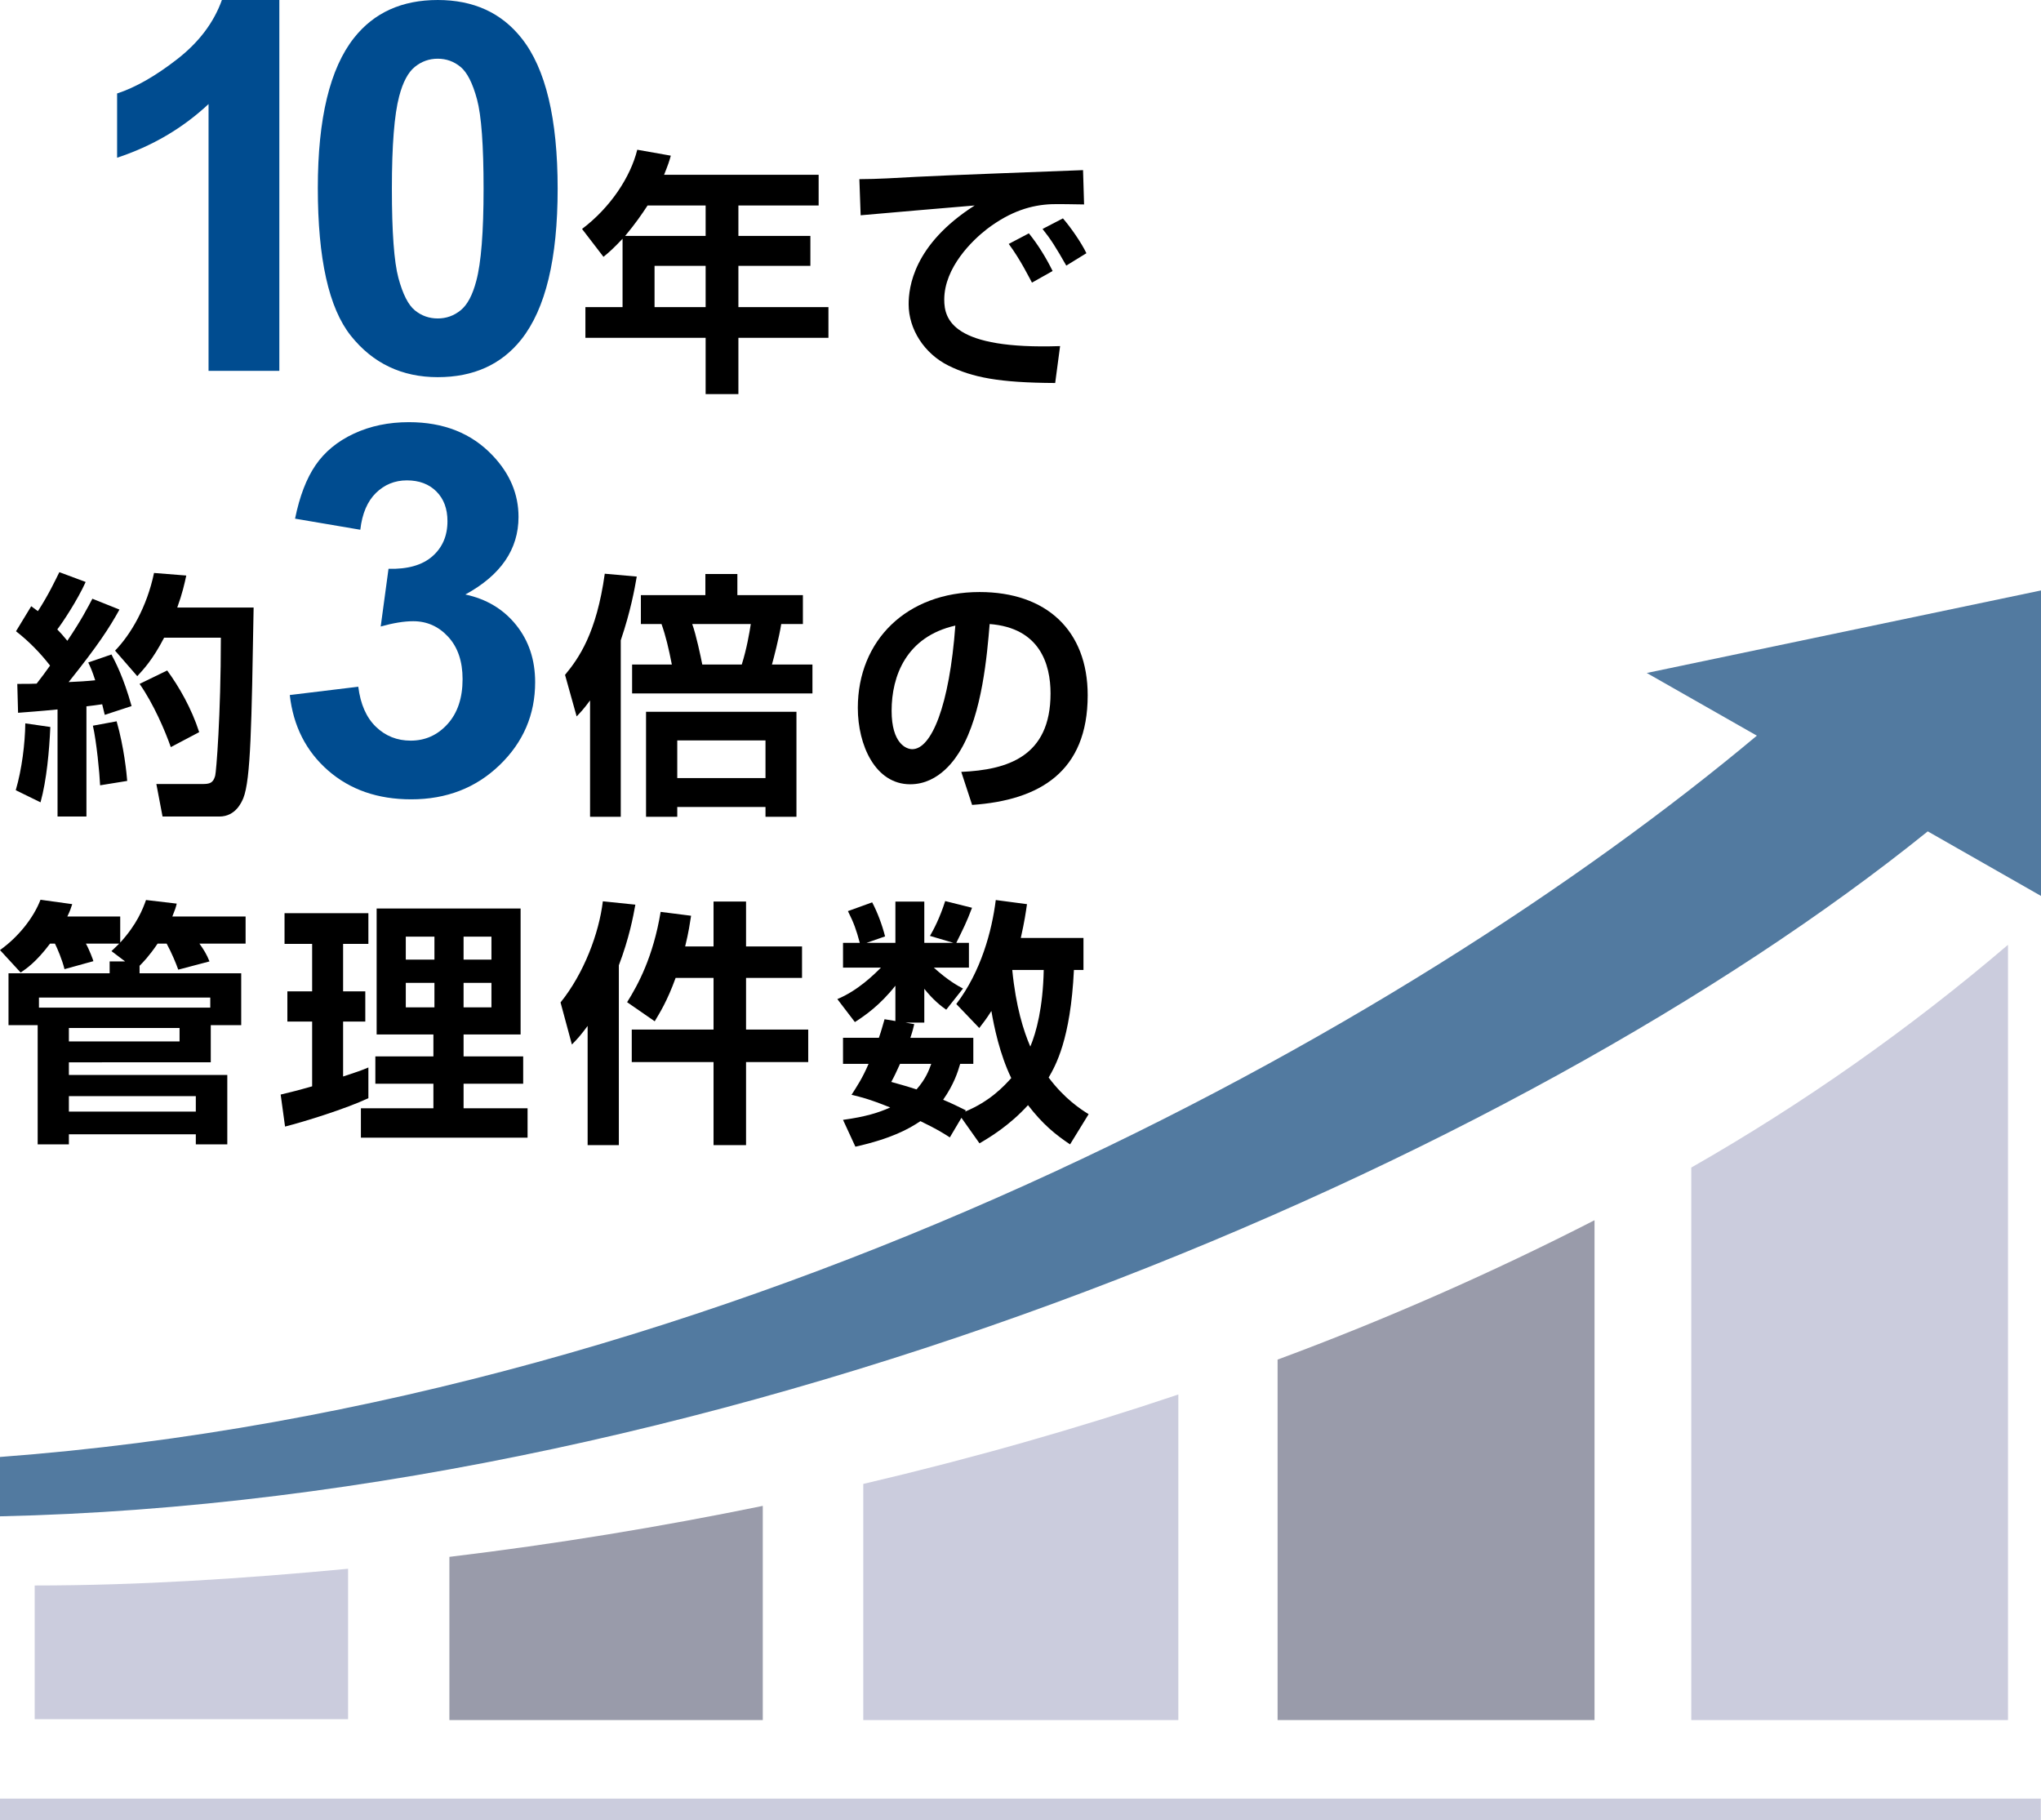 <?xml version="1.0" encoding="UTF-8"?>
<svg id="_レイヤー_2" data-name="レイヤー 2" xmlns="http://www.w3.org/2000/svg" viewBox="0 0 348.13 310.416">
  <g id="_レイヤー_2-2" data-name="レイヤー 2">
    <g>
      <g>
        <rect x="0" y="306.746" width="348.094" height="3.671" style="fill: #cbccdd;"/>
        <path d="m76.653,265.515v27.832h53.454v-36.527c-17.533,3.599-35.351,6.521-53.454,8.695Z" style="fill: #999baa;"/>
        <path d="m5.916,270.397v22.807h53.454v-25.658c-17.711,1.675-35.565,2.851-53.454,2.851Z" style="fill: #cbccdd;"/>
        <path d="m147.249,253.078v40.269h53.739v-55.521c-17.39,5.844-35.315,10.94-53.739,15.252Z" style="fill: #cbccdd;"/>
        <path d="m217.915,231.874v61.472h54.06v-85.242c-17.533,8.98-35.601,16.927-54.06,23.769Z" style="fill: #999baa;"/>
        <path d="m288.475,199.124v94.222h54.024v-132.21c-16.785,14.326-34.852,27.048-54.024,37.988Z" style="fill: #cbccdd;"/>
        <path d="m280.885,114.773l18.78,10.691C239.903,175.497,126.081,239.037,0,248.48v10.121c125.119-2.744,259.111-60.582,328.815-116.815l19.315,11.012v-52.1s-67.246,14.076-67.245,14.076Z" style="fill: #527aa0;"/>
      </g>
      <g>
        <path d="m47.646,63.25h-12.074V17.746c-4.412,4.125-9.611,7.176-15.598,9.152v-10.957c3.151-1.031,6.574-2.986,10.27-5.865s6.23-6.237,7.605-10.076h9.797v63.25Z" style="fill: #004c90;"/>
        <path d="m74.663,0c6.102,0,10.871,2.177,14.309,6.531,4.096,5.156,6.145,13.707,6.145,25.652s-2.062,20.482-6.188,25.695c-3.409,4.297-8.164,6.445-14.266,6.445s-11.072-2.356-14.824-7.068c-3.753-4.712-5.629-13.112-5.629-25.201,0-11.859,2.062-20.396,6.188-25.609,3.409-4.297,8.164-6.445,14.266-6.445Zm0,10.012c-1.461,0-2.765.466-3.91,1.396-1.146.931-2.034,2.6-2.664,5.006-.831,3.123-1.246,8.379-1.246,15.77s.372,12.468,1.117,15.232c.745,2.765,1.683,4.605,2.814,5.521,1.131.917,2.428,1.375,3.889,1.375s2.764-.465,3.91-1.396c1.146-.931,2.034-2.6,2.664-5.006.831-3.094,1.246-8.336,1.246-15.727s-.373-12.468-1.117-15.232c-.745-2.764-1.683-4.612-2.814-5.543-1.132-.931-2.428-1.396-3.889-1.396Z" style="fill: #004c90;"/>
        <path d="m106.189,40.719c-1.628,1.716-2.333,2.333-3.257,3.081l-3.652-4.753c4.885-3.696,8.273-8.889,9.417-13.51l5.721,1.012c-.264.968-.44,1.496-1.144,3.256h26.36v5.237h-13.686v5.193h12.278v5.104h-12.278v7.041h15.358v5.237h-15.358v9.593h-5.589v-9.593h-20.507v-5.237h6.337v-11.662Zm14.17-.484v-5.193h-9.901c-1.012,1.54-2.068,3.081-3.829,5.193h13.73Zm-8.713,5.104v7.041h8.713v-7.041h-8.713Z"/>
        <path d="m184.91,34.866c-1.012,0-3.872-.088-5.5-.044-3.477.132-7.041,1.188-11.046,4.225-2.509,1.937-7.305,6.557-7.305,12.058,0,3.388,1.452,8.537,19.759,7.921l-.837,6.293c-9.637-.044-14.126-.968-18.174-2.948-4.181-2.068-6.821-6.249-6.821-10.474,0-2.86.792-10.166,11.266-16.854-3.081.264-16.679,1.408-19.451,1.672l-.22-6.161c2.948,0,6.469-.22,9.725-.396,3.785-.22,23.94-.968,28.428-1.144l.176,5.853Zm-8.889,13.334c-.44-.792-1.937-3.873-3.961-6.601l3.433-1.804c1.54,1.893,2.948,4.181,4.049,6.425l-3.521,1.98Zm5.853-2.904c-1.804-3.168-2.641-4.489-4.049-6.249l3.477-1.804c1.232,1.408,3.125,4.093,4.005,5.941l-3.433,2.112Z"/>
        <path d="m8.584,123.984c-.176,4.004-.616,9.021-1.672,12.85l-4.225-2.068c1.056-3.609,1.584-7.965,1.628-11.398l4.269.616Zm-5.633-7.349c1.672,0,2.464,0,3.3-.044.792-1.012,1.672-2.2,2.288-3.081-1.672-2.156-3.608-4.137-5.809-5.853l2.596-4.269c.616.44.792.616,1.145.836,1.848-2.86,2.948-5.237,3.652-6.645l4.489,1.672c-1.408,3.125-3.961,6.953-4.841,8.097.484.484.924.968,1.716,1.936,2.376-3.521,3.477-5.677,4.269-7.173l4.621,1.848c-1.76,3.168-3.608,6.029-8.669,12.366,1.32-.044,3.3-.176,4.532-.308-.528-1.628-.792-2.2-1.188-3.036l3.96-1.364c.66,1.276,2.024,3.785,3.433,8.801l-4.577,1.496c-.22-.88-.308-1.276-.44-1.804-.616.088-2.156.308-2.685.352v18.791h-4.929v-18.263c-3.081.308-5.061.44-6.733.572l-.132-4.929Zm16.942,6.381c1.276,4.445,1.716,8.978,1.804,10.166l-4.621.748c-.088-2.068-.616-7.481-1.232-10.166l4.049-.748Zm11.881-24.863c-.308,1.408-.66,3.036-1.54,5.457h13.026c-.352,20.111-.484,29.308-1.76,32.521-.308.704-1.32,3.125-4.093,3.125h-9.681l-1.056-5.545h7.833c1.232,0,1.849-.132,2.2-1.408.176-.616.968-10.166.968-23.543h-9.681c-1.937,3.74-3.521,5.413-4.577,6.557l-3.785-4.356c2.685-2.772,5.413-7.393,6.645-13.246l5.5.44Zm-3.256,16.194c2.024,2.772,4.137,6.425,5.457,10.517l-4.841,2.553c-.968-2.772-2.948-7.393-5.325-10.782l4.708-2.288Z"/>
        <path d="m49.423,118.535l11.688-1.418c.372,2.979,1.375,5.257,3.008,6.832,1.633,1.576,3.609,2.363,5.93,2.363,2.492,0,4.59-.945,6.295-2.836,1.704-1.891,2.557-4.44,2.557-7.648,0-3.036-.816-5.442-2.449-7.219-1.633-1.776-3.624-2.664-5.973-2.664-1.547,0-3.395.301-5.543.902l1.332-9.84c3.266.086,5.758-.623,7.477-2.127s2.578-3.502,2.578-5.994c0-2.12-.63-3.81-1.891-5.07-1.261-1.26-2.937-1.891-5.027-1.891-2.062,0-3.824.716-5.285,2.148-1.461,1.433-2.349,3.523-2.664,6.273l-11.129-1.891c.773-3.81,1.94-6.854,3.502-9.131,1.561-2.277,3.738-4.067,6.531-5.371,2.793-1.303,5.922-1.955,9.389-1.955,5.93,0,10.685,1.891,14.266,5.672,2.95,3.094,4.426,6.589,4.426,10.484,0,5.529-3.022,9.94-9.066,13.234,3.609.773,6.495,2.507,8.658,5.199,2.163,2.693,3.244,5.944,3.244,9.754,0,5.529-2.02,10.241-6.059,14.137-4.039,3.896-9.066,5.844-15.082,5.844-5.701,0-10.427-1.64-14.18-4.92-3.753-3.28-5.93-7.569-6.531-12.869Z" style="fill: #004c90;"/>
        <path d="m100.645,119.452c-1.1,1.496-1.584,1.98-2.288,2.729l-1.98-7.085c2.333-2.816,5.369-7.085,6.777-17.25l5.457.484c-.352,2.068-1.056,5.941-2.729,10.87v30.101h-5.237v-19.847Zm13.95-6.117c-.528-2.729-1.056-4.929-1.76-6.909h-3.521v-4.929h11.001v-3.608h5.457v3.608h11.177v4.929h-3.696c-.352,2.289-1.32,5.985-1.584,6.909h6.909v4.929h-30.76v-4.929h6.777Zm21.255,8.053v17.911h-5.281v-1.673h-15.05v1.673h-5.325v-17.911h25.656Zm-20.331,4.884v6.425h15.05v-6.425h-15.05Zm11.001-12.938c.836-2.641,1.32-5.457,1.54-6.909h-9.989c.66,1.804,1.452,5.545,1.716,6.909h6.733Z"/>
        <path d="m163.963,131.642c7.877-.352,15.226-2.597,15.226-13.378,0-4.973-1.804-11.178-10.385-11.838-.44,5.281-1.276,15.271-4.929,21.431-.748,1.276-3.564,5.897-8.625,5.897-5.941,0-8.933-6.645-8.933-13.026,0-11.53,8.361-19.759,20.771-19.759,11.397,0,18.438,6.557,18.438,17.603,0,13.026-8.185,17.911-19.715,18.703l-1.848-5.633Zm-11.882-10.43c0,5.545,2.464,6.557,3.521,6.557,3.256,0,6.337-7.349,7.349-21.079-8.361,1.892-10.87,8.581-10.87,14.522Z"/>
        <path d="m21.343,163.966l-2.333-1.76c.66-.616.924-.88,1.32-1.276h-5.677c.572,1.012,1.232,2.772,1.276,2.992l-4.929,1.364c-.396-1.628-1.232-3.564-1.628-4.356h-.836c-2.376,3.168-4.092,4.312-5.017,4.929l-3.521-3.829c3.212-2.288,5.765-5.588,6.909-8.581l5.413.748c-.22.66-.308,1.013-.836,2.112h9.021v4.445c2.86-3.125,3.873-5.766,4.401-7.262l5.237.616c-.132.616-.308,1.101-.749,2.2h12.498v4.621h-7.877c.704.968,1.276,1.893,1.716,3.036l-5.325,1.408c-.396-1.1-1.1-2.816-1.98-4.444h-1.541c-1.496,2.2-2.508,3.213-3.08,3.784v1.276h17.338v8.846h-5.193v6.337H11.75v2.156h27.02v11.838h-5.369v-1.717H11.75v1.717h-5.325v-20.331H1.452v-8.846h17.25v-2.024h2.641Zm14.522,6.161H6.645v1.716h29.22v-1.716Zm-24.116,7.481h18.879v-2.289H11.75v2.289Zm0,11.97h21.651v-2.641H11.75v2.641Z"/>
        <path d="m47.872,186.674c1.672-.396,3.081-.749,5.369-1.408v-11.046h-4.225v-5.149h4.225v-8.097h-4.708v-5.236h14.302v5.236h-4.312v8.097h3.785v5.149h-3.785v9.373c2.42-.792,3.168-1.056,4.312-1.54v5.236c-3.829,1.805-10.914,4.005-14.214,4.841l-.748-5.456Zm16.37-31.729h24.556v21.476h-9.726v3.74h10.166v4.665h-10.166v4.181h10.914v5.017h-28.428v-5.017h12.366v-4.181h-9.901v-4.665h9.901v-3.74h-9.682v-21.476Zm4.973,4.797v3.917h4.885v-3.917h-4.885Zm0,7.877v4.181h4.885v-4.181h-4.885Zm9.857-7.877v3.917h4.753v-3.917h-4.753Zm0,7.877v4.181h4.753v-4.181h-4.753Z"/>
        <path d="m100.232,174.968c-1.144,1.54-1.76,2.244-2.684,3.168l-1.937-7.173c4.005-4.973,6.557-11.794,7.217-17.25l5.544.572c-.352,1.979-1.056,5.721-2.816,10.341v30.673h-5.325v-20.331Zm15.006-8.186c-1.452,4.005-2.729,5.985-3.564,7.394l-4.709-3.257c1.849-2.948,4.445-7.701,5.721-15.402l5.192.66c-.22,1.364-.396,2.729-1.012,5.237h4.841v-7.657h5.545v7.657h9.549v5.368h-9.549v8.802h10.605v5.545h-10.605v14.17h-5.545v-14.17h-13.95v-5.545h13.95v-8.802h-6.469Z"/>
        <path d="m184.806,159.962v5.456h-1.628c-.572,11.926-3.169,16.371-4.312,18.351,2.729,3.653,5.545,5.457,6.82,6.249l-3.168,5.149c-2.509-1.673-4.665-3.433-7.173-6.689-3.169,3.477-6.47,5.457-8.274,6.513l-3.08-4.356-1.98,3.345c-1.232-.792-2.112-1.364-5.017-2.772-2.024,1.364-5.017,2.992-11.09,4.356l-2.112-4.576c3.873-.528,6.073-1.232,8.053-2.112-3.696-1.497-5.413-1.893-6.601-2.156.924-1.452,1.849-2.816,2.905-5.281h-4.357v-4.444h6.117c.484-1.364.704-2.333.968-3.169l1.849.309v-6.029c-2.641,3.345-5.193,5.104-6.909,6.205l-2.993-3.917c3.477-1.452,6.161-4.092,7.438-5.368h-6.469v-4.225h2.86c-.616-2.288-1.012-3.389-2.024-5.413l4.136-1.496c.88,1.672,1.672,3.74,2.201,5.809l-3.168,1.101h4.929v-7.041h4.929v7.041h4.973l-4.005-1.188c.616-1.056,1.672-3.036,2.597-5.94l4.577,1.144c-.924,2.465-1.496,3.564-2.685,5.985h2.156v4.225h-5.985c2.42,2.2,4.137,3.124,4.973,3.564l-2.86,3.608c-.836-.572-2.244-1.672-3.74-3.564v5.765h-3.212l1.496.264c-.176.704-.22,1.013-.66,2.333h10.737v4.444h-2.244c-.396,1.364-1.056,3.477-2.904,6.117,1.364.572,2.464,1.1,3.873,1.804l-.132.221c4.269-1.761,6.646-4.357,7.878-5.721-1.981-4.093-2.949-8.846-3.389-11.442-.836,1.32-1.452,2.112-2.068,2.904l-3.917-4.092c4.225-5.545,6.073-12.454,6.733-17.735l5.325.704c-.22,1.497-.396,2.816-1.056,5.766h10.693Zm-31.289,21.475c-.572,1.276-1.012,2.2-1.496,3.08,1.408.396,2.552.704,4.312,1.276,1.584-1.804,2.112-3.256,2.508-4.356h-5.325Zm19.143-16.019c.616,6.293,1.937,10.43,3.08,13.07,1.013-2.421,2.156-6.602,2.288-13.07h-5.368Z"/>
      </g>
    </g>
  </g>
</svg>